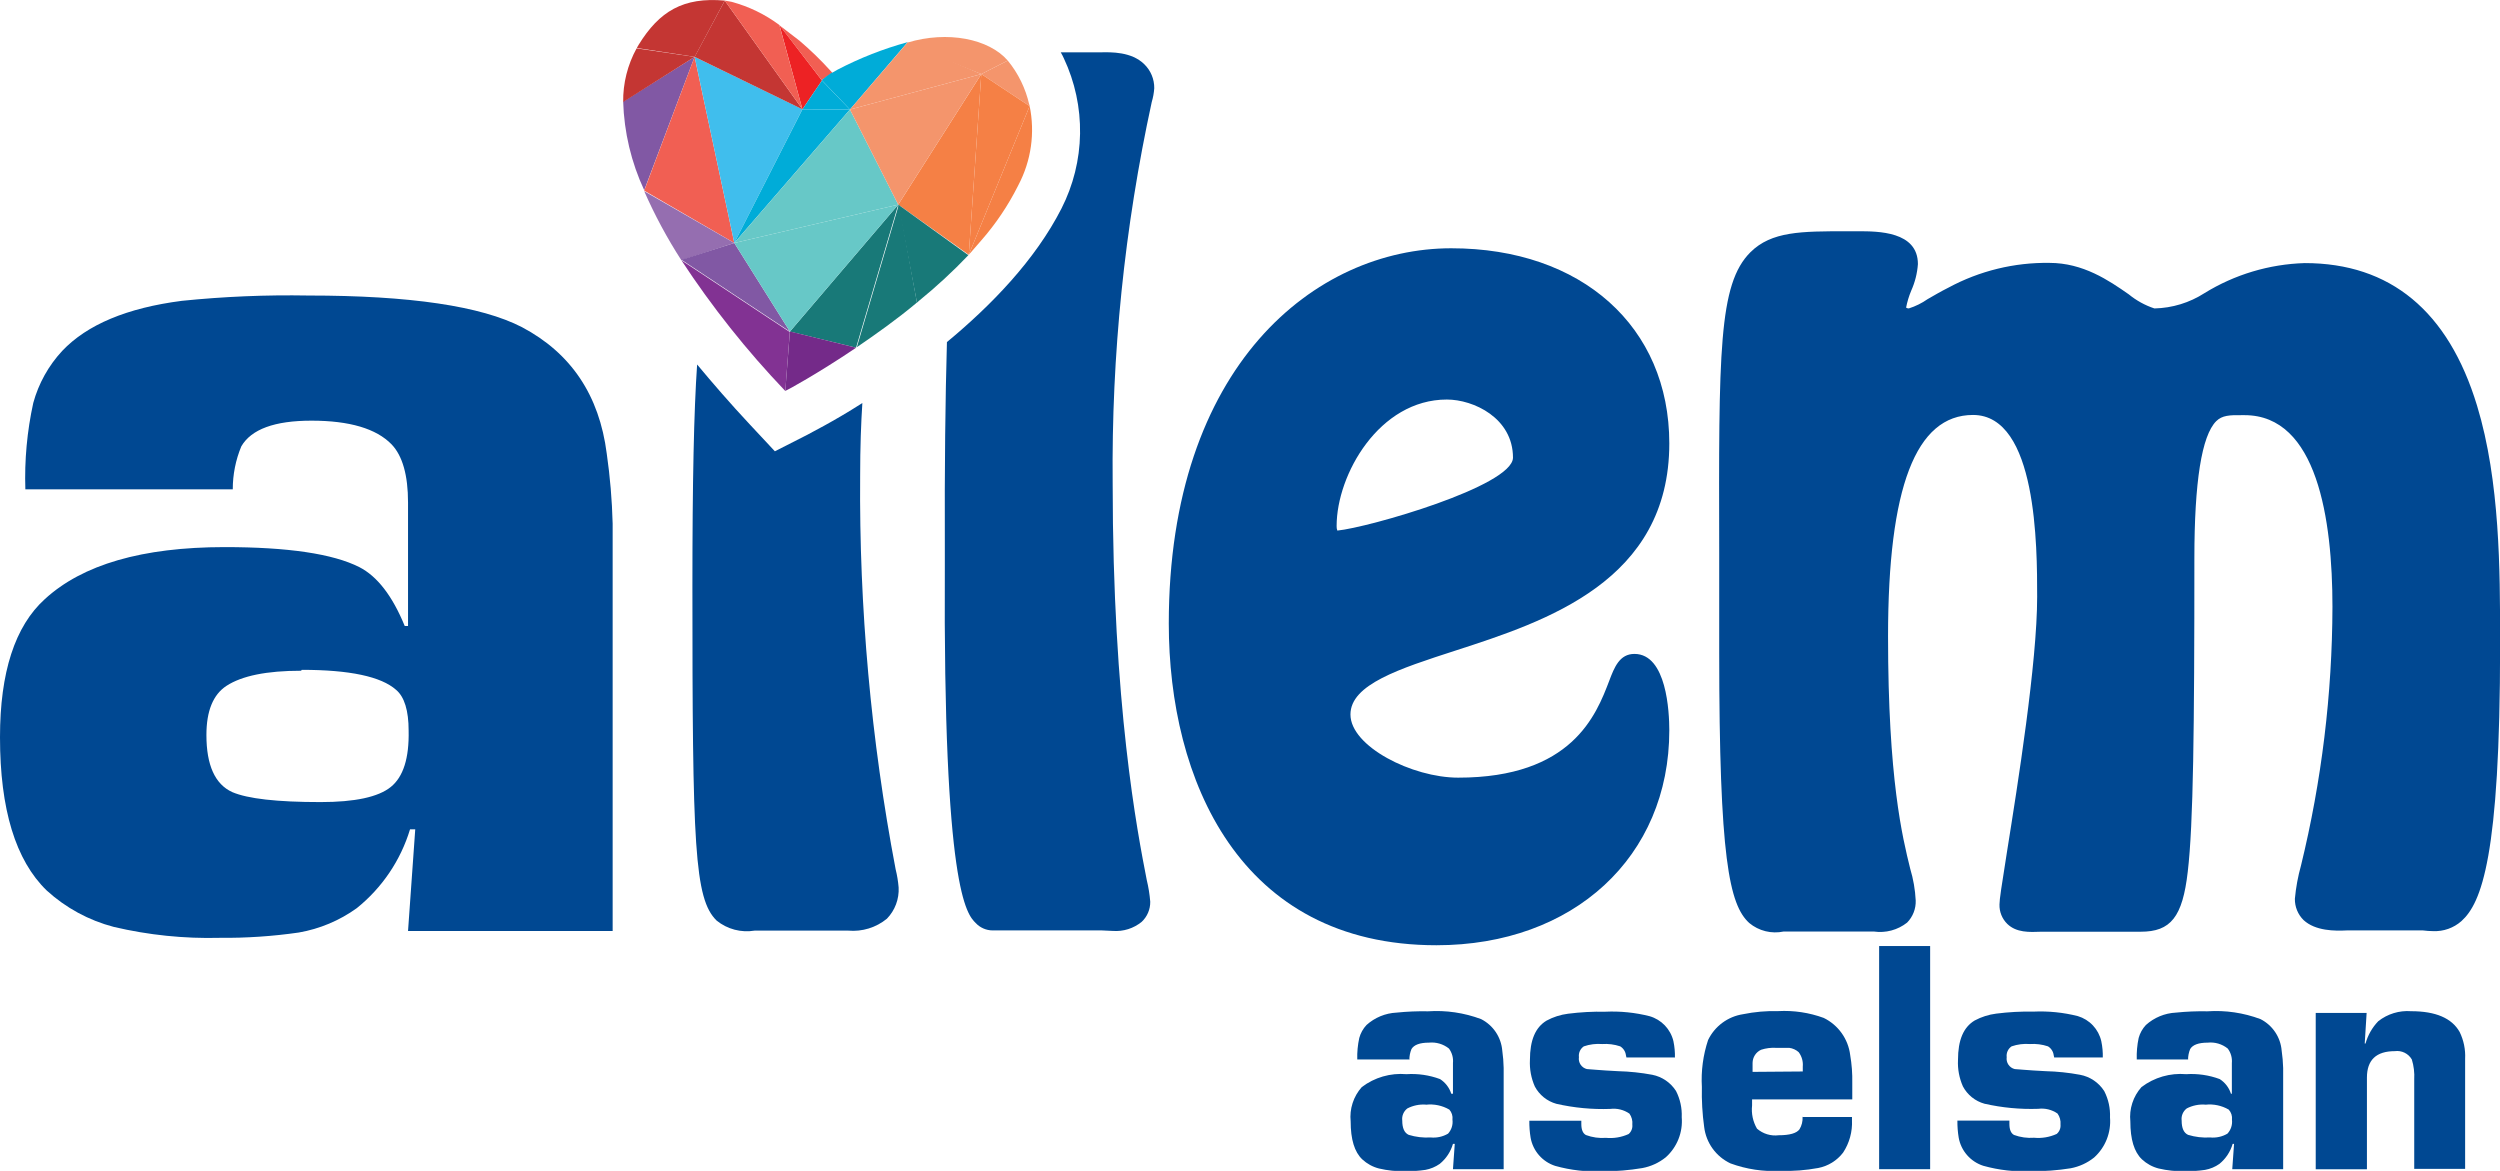 <svg width="395" height="185" viewBox="0 0 395 185" fill="none" xmlns="http://www.w3.org/2000/svg">
<g clip-path="url(#clip0_103_639)">
<path d="M258.241 103.319C255.897 103.319 255.074 105.407 254.251 107.59C252.208 112.936 248.393 122.869 230.392 122.869C223.125 122.869 213.372 117.934 213.372 112.889C213.372 108.143 221.066 105.676 229.996 102.781C244.245 98.163 263.75 91.836 263.75 70.055C263.75 51.628 249.913 39.227 229.299 39.227C207.799 39.227 184.668 57.781 184.668 98.511C184.668 123.091 195.751 149.348 226.956 149.348C248.615 149.348 263.75 135.381 263.75 115.388C263.75 112.556 263.354 103.319 258.241 103.319ZM211.298 83.832C211.212 83.6 211.174 83.352 211.187 83.104C211.187 74.959 217.932 63.127 228.603 63.127C232.814 63.127 239.052 66.037 239.052 72.317C238.973 76.825 216.19 83.358 211.298 83.832Z" fill="#004892"/>
<path d="M391.374 64.092C386.831 49.145 377.664 41.568 364.143 41.568C358.54 41.736 353.08 43.372 348.311 46.313C345.946 47.835 343.206 48.673 340.394 48.733C338.918 48.245 337.544 47.489 336.341 46.503C333.175 44.289 329.122 41.536 323.818 41.536C318.264 41.454 312.78 42.794 307.891 45.427C306.624 46.06 305.532 46.709 304.566 47.262C303.653 47.899 302.65 48.395 301.589 48.733C301.438 48.732 301.29 48.688 301.162 48.607C301.339 47.691 301.61 46.795 301.969 45.934C302.568 44.604 302.927 43.18 303.03 41.726C303.03 36.538 296.697 36.538 293.61 36.538H291.758C284.617 36.538 279.899 36.538 276.559 39.86C271.524 44.89 271.556 55.566 271.635 87.312C271.635 92.057 271.635 97.308 271.635 103.129C271.635 135.571 273.218 142.957 276.384 145.836C277.13 146.455 278.005 146.897 278.946 147.13C279.886 147.362 280.867 147.38 281.815 147.181C282.195 147.181 282.575 147.181 282.986 147.181H296.064C296.99 147.315 297.933 147.259 298.837 147.017C299.741 146.775 300.586 146.352 301.32 145.773C301.773 145.313 302.127 144.766 302.361 144.165C302.596 143.564 302.705 142.922 302.682 142.277C302.596 140.572 302.304 138.883 301.811 137.247C300.592 132.296 298.312 123.107 298.312 100.551C298.312 76.999 302.698 65.563 311.738 65.563C321.871 65.563 321.871 86.442 321.871 94.287C321.871 104.711 318.783 124.071 317.121 134.479C316.218 140.189 315.918 142.103 315.918 142.91C315.901 143.479 316.002 144.045 316.214 144.573C316.427 145.101 316.746 145.58 317.153 145.979C318.593 147.37 320.62 147.291 322.551 147.212C323.042 147.212 323.565 147.212 324.135 147.212H338.225C342.975 147.212 344.843 144.903 345.667 137.722C346.553 130.209 346.711 115.166 346.711 88.229C346.711 76.129 347.867 68.837 350.163 66.544C351.097 65.626 352.237 65.563 354.358 65.595H354.643C366.122 65.595 368.528 82.061 368.528 95.885C368.491 109.657 366.822 123.377 363.557 136.757C363.077 138.475 362.753 140.232 362.591 142.008C362.581 142.634 362.697 143.255 362.934 143.834C363.171 144.413 363.523 144.938 363.969 145.377C365.837 147.102 368.893 147.102 370.777 147.007H381.859C382.176 147.007 382.508 147.007 382.841 147.007C383.366 147.078 383.894 147.115 384.424 147.117C386.066 147.191 387.673 146.624 388.905 145.536C392.071 142.673 395.016 135.412 395.016 101.959V100.709C395 90.301 395.016 76.05 391.374 64.092Z" fill="#004892"/>
<path fill-rule="evenodd" clip-rule="evenodd" d="M222.602 167.395H214.448C214.414 166.253 214.52 165.111 214.765 163.995C214.973 163.232 215.365 162.531 215.905 161.954C217.214 160.771 218.892 160.078 220.655 159.993C222.306 159.823 223.966 159.754 225.626 159.787C228.479 159.596 231.34 160.016 234.017 161.021C234.951 161.496 235.748 162.202 236.333 163.071C236.917 163.94 237.27 164.944 237.358 165.988C237.487 166.9 237.561 167.819 237.579 168.74V184.731H229.568L229.853 180.729H229.568C229.212 181.972 228.482 183.076 227.478 183.893C226.796 184.37 226.018 184.694 225.199 184.842C224.15 184.995 223.091 185.064 222.032 185.047C220.632 185.084 219.232 184.941 217.868 184.62C216.886 184.367 215.983 183.872 215.24 183.181C214.005 182.011 213.404 180.018 213.404 177.186C213.303 176.21 213.408 175.223 213.711 174.289C214.013 173.355 214.507 172.494 215.161 171.761C217.179 170.227 219.696 169.5 222.222 169.72C224.025 169.603 225.832 169.867 227.526 170.495C228.369 171.035 228.996 171.852 229.299 172.805H229.568V167.965C229.648 167.148 229.422 166.331 228.935 165.671C228.043 164.957 226.906 164.622 225.769 164.738C224.328 164.738 223.41 165.086 223.014 165.75C222.792 166.287 222.679 166.862 222.681 167.443L222.602 167.395ZM225.294 174.529C224.281 174.456 223.267 174.664 222.365 175.13C222.072 175.352 221.843 175.648 221.702 175.987C221.56 176.325 221.51 176.695 221.557 177.06C221.557 178.246 221.89 178.989 222.57 179.306C223.692 179.65 224.867 179.789 226.038 179.717C226.997 179.815 227.962 179.604 228.793 179.116C229.062 178.819 229.264 178.468 229.384 178.085C229.505 177.703 229.54 177.299 229.489 176.901C229.525 176.618 229.499 176.331 229.414 176.058C229.33 175.785 229.188 175.533 228.998 175.32C227.88 174.668 226.58 174.396 225.294 174.545V174.529Z" fill="#004892"/>
<path d="M264.621 167.079H256.974L256.895 166.715C256.859 166.43 256.759 166.157 256.602 165.916C256.446 165.676 256.238 165.473 255.992 165.323C255.076 165.016 254.107 164.893 253.143 164.959C252.162 164.879 251.175 165.003 250.245 165.323C249.97 165.508 249.752 165.766 249.615 166.068C249.478 166.369 249.428 166.703 249.47 167.032C249.406 167.447 249.501 167.871 249.736 168.219C249.97 168.568 250.327 168.816 250.736 168.914C251.021 168.914 252.668 169.104 255.644 169.246C257.461 169.292 259.272 169.482 261.059 169.815C261.825 169.967 262.553 170.272 263.198 170.713C263.843 171.153 264.391 171.719 264.811 172.378C265.464 173.658 265.775 175.086 265.713 176.522C265.811 177.699 265.634 178.883 265.198 179.98C264.761 181.078 264.076 182.06 263.196 182.849C262.118 183.719 260.839 184.306 259.476 184.557C257.44 184.898 255.38 185.068 253.317 185.063C250.754 185.191 248.188 184.902 245.717 184.209C244.728 183.89 243.844 183.307 243.161 182.524C242.478 181.741 242.021 180.787 241.838 179.765C241.692 178.876 241.623 177.976 241.633 177.076H249.849C249.849 177.297 249.849 177.471 249.849 177.598C249.849 178.483 250.087 179.069 250.578 179.337C251.589 179.713 252.669 179.864 253.744 179.78C254.969 179.896 256.203 179.688 257.322 179.179C257.533 178.997 257.696 178.767 257.798 178.508C257.9 178.249 257.938 177.969 257.908 177.692C257.972 177.076 257.809 176.457 257.449 175.953C256.562 175.34 255.479 175.075 254.409 175.209C251.552 175.309 248.694 175.038 245.907 174.402C245.184 174.201 244.509 173.854 243.924 173.384C243.339 172.913 242.855 172.329 242.503 171.666C241.923 170.353 241.657 168.923 241.728 167.49C241.728 164.327 242.598 162.318 244.356 161.258C245.413 160.686 246.567 160.316 247.76 160.167C249.713 159.919 251.681 159.813 253.649 159.85C256.004 159.742 258.362 159.982 260.647 160.562C261.565 160.829 262.395 161.334 263.055 162.026C263.714 162.718 264.178 163.572 264.399 164.501C264.583 165.374 264.663 166.266 264.637 167.158L264.621 167.079Z" fill="#004892"/>
<path fill-rule="evenodd" clip-rule="evenodd" d="M284.696 176.49H292.613C292.613 176.712 292.613 176.87 292.613 176.981C292.701 178.8 292.208 180.601 291.203 182.121C290.238 183.377 288.848 184.237 287.293 184.541C285.325 184.904 283.324 185.058 281.324 185C278.632 185.146 275.939 184.742 273.408 183.814C272.287 183.285 271.319 182.481 270.593 181.477C269.868 180.473 269.409 179.301 269.26 178.072C268.97 175.976 268.848 173.86 268.896 171.745C268.752 169.233 269.085 166.716 269.877 164.327C270.395 163.251 271.167 162.317 272.127 161.606C273.087 160.895 274.206 160.428 275.387 160.246C277.22 159.871 279.09 159.707 280.96 159.755C283.404 159.623 285.85 159.989 288.148 160.831C289.277 161.382 290.25 162.206 290.98 163.228C291.71 164.25 292.173 165.438 292.328 166.683C292.58 168.151 292.691 169.639 292.66 171.128C292.66 171.682 292.66 172.536 292.66 173.706H276.828C276.828 174.133 276.828 174.466 276.828 174.671C276.69 175.941 276.962 177.221 277.603 178.325C278.07 178.731 278.617 179.035 279.209 179.214C279.802 179.394 280.425 179.447 281.039 179.369C282.765 179.369 283.857 179.053 284.316 178.436C284.677 177.842 284.849 177.152 284.807 176.459L284.696 176.49ZM284.839 169.293C284.839 168.898 284.839 168.645 284.839 168.518C284.913 167.705 284.682 166.893 284.19 166.241C283.774 165.868 283.255 165.631 282.701 165.56C282.179 165.56 281.482 165.56 280.627 165.56C279.824 165.511 279.018 165.613 278.253 165.861C277.853 166.045 277.513 166.339 277.275 166.709C277.037 167.079 276.909 167.509 276.907 167.949C276.907 168.123 276.907 168.582 276.907 169.357L284.839 169.293Z" fill="#004892"/>
<path d="M304.962 149.474V184.731H296.903V149.474H304.962Z" fill="#004892"/>
<path d="M332.241 167.079H324.562L324.483 166.715C324.447 166.43 324.347 166.157 324.19 165.916C324.034 165.675 323.826 165.473 323.58 165.323C322.664 165.016 321.695 164.893 320.731 164.959C319.75 164.879 318.764 165.003 317.833 165.323C317.558 165.508 317.34 165.766 317.203 166.067C317.066 166.369 317.016 166.703 317.058 167.031C316.998 167.446 317.095 167.868 317.329 168.216C317.563 168.564 317.917 168.812 318.324 168.914C318.609 168.914 320.256 169.104 323.232 169.246C325.049 169.292 326.86 169.482 328.647 169.815C329.43 169.961 330.175 170.266 330.834 170.712C331.493 171.159 332.053 171.737 332.478 172.409C333.132 173.69 333.443 175.118 333.381 176.554C333.478 177.729 333.302 178.911 332.869 180.008C332.435 181.106 331.754 182.088 330.879 182.88C329.799 183.748 328.521 184.334 327.159 184.589C325.106 184.916 323.03 185.069 320.952 185.047C318.39 185.173 315.823 184.885 313.353 184.193C312.364 183.874 311.48 183.291 310.797 182.508C310.113 181.725 309.656 180.771 309.474 179.749C309.327 178.86 309.259 177.96 309.268 177.06H317.485C317.485 177.281 317.485 177.455 317.485 177.582C317.485 178.467 317.723 179.053 318.213 179.322C319.225 179.695 320.305 179.846 321.38 179.764C322.605 179.88 323.838 179.672 324.958 179.163C325.171 178.983 325.337 178.753 325.442 178.494C325.547 178.235 325.587 177.955 325.56 177.677C325.619 177.058 325.45 176.439 325.085 175.937C324.197 175.324 323.115 175.059 322.045 175.193C319.188 175.291 316.33 175.019 313.543 174.387C312.819 174.185 312.145 173.838 311.559 173.368C310.974 172.897 310.491 172.313 310.139 171.65C309.559 170.337 309.293 168.908 309.363 167.474C309.363 164.311 310.234 162.302 311.991 161.242C313.054 160.671 314.213 160.301 315.411 160.151C317.359 159.903 319.322 159.797 321.285 159.835C323.645 159.726 326.008 159.966 328.299 160.546C329.211 160.819 330.035 161.329 330.686 162.024C331.336 162.718 331.791 163.573 332.003 164.501C332.187 165.374 332.267 166.266 332.241 167.158V167.079Z" fill="#004892"/>
<path fill-rule="evenodd" clip-rule="evenodd" d="M345.746 167.395H337.608C337.57 166.254 337.671 165.112 337.909 163.995C338.117 163.232 338.508 162.531 339.049 161.954C340.357 160.771 342.036 160.078 343.798 159.993C345.45 159.823 347.11 159.754 348.77 159.787C351.623 159.596 354.484 160.016 357.161 161.021C358.095 161.496 358.892 162.202 359.476 163.071C360.061 163.94 360.414 164.944 360.501 165.988C360.634 166.9 360.713 167.819 360.739 168.74V184.731H352.696L352.981 180.729H352.759C352.403 181.972 351.673 183.076 350.67 183.893C349.989 184.373 349.21 184.697 348.39 184.842C347.341 184.995 346.283 185.064 345.223 185.047C343.823 185.084 342.423 184.941 341.059 184.62C340.077 184.367 339.174 183.872 338.431 183.181C337.196 182.011 336.595 180.018 336.595 177.186C336.494 176.21 336.599 175.223 336.902 174.289C337.204 173.355 337.698 172.494 338.352 171.761C340.37 170.227 342.887 169.5 345.413 169.72C347.216 169.603 349.023 169.867 350.717 170.495C351.56 171.035 352.187 171.852 352.49 172.805H352.633V167.965C352.709 167.146 352.478 166.328 351.984 165.671C351.093 164.954 349.955 164.618 348.817 164.738C347.361 164.738 346.442 165.086 346.047 165.75C345.825 166.287 345.712 166.862 345.714 167.443L345.746 167.395ZM348.437 174.529C347.424 174.456 346.41 174.664 345.508 175.13C345.216 175.352 344.987 175.648 344.845 175.987C344.703 176.325 344.654 176.695 344.701 177.06C344.701 178.246 345.033 178.989 345.714 179.306C346.841 179.651 348.021 179.79 349.197 179.717C350.151 179.813 351.111 179.603 351.936 179.116C352.209 178.821 352.413 178.469 352.536 178.087C352.66 177.705 352.698 177.3 352.649 176.901C352.682 176.617 352.654 176.329 352.567 176.056C352.479 175.783 352.334 175.532 352.142 175.32C351.023 174.668 349.724 174.396 348.437 174.545V174.529Z" fill="#004892"/>
<path d="M365.884 160.04H373.927L373.626 164.88H373.753C374.12 163.556 374.811 162.344 375.764 161.353C377.234 160.193 379.088 159.628 380.957 159.771C384.83 159.771 387.385 160.863 388.62 163.045C389.265 164.362 389.565 165.821 389.49 167.285V184.684H381.448V170.559C381.51 169.49 381.382 168.419 381.068 167.395C380.802 166.936 380.406 166.566 379.93 166.332C379.453 166.098 378.918 166.011 378.392 166.082C375.447 166.082 373.975 167.474 373.975 170.258V184.747H365.884V160.04Z" fill="#004892"/>
<path fill-rule="evenodd" clip-rule="evenodd" d="M36.731 77.315H4.006C3.855 72.731 4.275 68.146 5.256 63.665C6.096 60.595 7.665 57.773 9.832 55.44C13.769 51.285 20.07 48.649 28.736 47.531C35.368 46.853 42.035 46.573 48.7 46.693C64.765 46.693 76.021 48.359 82.47 51.691C90.228 55.793 94.693 62.452 95.865 71.668C96.393 75.338 96.705 79.035 96.799 82.741V147.102H64.469L65.609 131.031H64.786C63.299 135.939 60.363 140.283 56.363 143.495C53.643 145.451 50.514 146.765 47.212 147.339C43.081 147.936 38.91 148.217 34.736 148.177C29.102 148.324 23.472 147.744 17.985 146.453C14.034 145.423 10.393 143.447 7.378 140.696C2.459 135.929 0 127.862 0 116.495C0 106.224 2.359 98.948 7.077 94.667C13.03 89.194 22.492 86.453 35.464 86.442C45.502 86.442 52.605 87.496 56.775 89.605C59.614 91.061 62.005 94.161 63.947 98.906H64.469V79.387C64.469 75.085 63.598 72.016 61.873 70.213C59.445 67.714 55.223 66.465 49.207 66.465C43.391 66.465 39.697 67.82 38.124 70.53C37.232 72.681 36.775 74.987 36.778 77.315H36.731ZM47.576 105.976C42.151 105.976 38.219 106.773 35.781 108.365C33.67 109.746 32.614 112.335 32.614 116.131C32.614 120.897 33.971 123.903 36.683 125.147C39.122 126.202 43.782 126.729 50.663 126.729C56.078 126.729 59.772 125.933 61.746 124.34C63.72 122.748 64.659 119.78 64.564 115.435C64.564 112.272 63.899 110.105 62.585 108.998C60.21 106.889 55.239 105.834 47.671 105.834L47.576 105.976Z" fill="#004892"/>
<path d="M108.119 12.907L116.336 17.399L108.119 12.907ZM134.068 23.299L129.572 18.095L134.068 23.299ZM141.398 39.923L144.296 42.232L141.398 39.923ZM143.9 36.38L156.74 18.491L143.9 36.38Z" fill="#F4956C"/>
<path d="M182.372 13.935C182.38 13.228 182.244 12.527 181.972 11.874C181.7 11.222 181.297 10.631 180.789 10.139C178.762 8.162 175.612 8.225 173.728 8.273H167.601C167.791 8.589 167.949 8.921 168.091 9.222C169.841 12.944 170.716 17.017 170.65 21.128C170.584 25.24 169.579 29.283 167.712 32.948C163.548 41.125 156.566 48.291 149.615 54.048C149.362 62.953 149.235 73.677 149.283 86.632V89.416C148.998 140.664 152.75 144.428 154.159 145.836C154.502 146.203 154.916 146.496 155.376 146.697C155.836 146.899 156.332 147.004 156.835 147.007H173.253H174.124C174.646 147.007 175.232 147.086 175.833 147.086C177.482 147.208 179.114 146.693 180.393 145.646C180.824 145.24 181.166 144.75 181.397 144.205C181.629 143.661 181.745 143.074 181.739 142.483C181.647 141.321 181.462 140.167 181.185 139.035C179.712 131.49 175.802 111.418 175.802 76.366C175.6 56.116 177.671 35.907 181.976 16.118C182.19 15.408 182.323 14.675 182.372 13.935Z" fill="#004892"/>
<path d="M162.677 16.782L153.067 40.255L155.062 37.962C157.335 35.363 159.271 32.488 160.824 29.404L160.919 29.215C162.936 25.378 163.557 20.962 162.677 16.719" fill="#F58045"/>
<path d="M162.629 16.561C162.058 13.996 160.892 11.602 159.225 9.569L155.046 11.705L162.677 16.766V16.561" fill="#F4956C"/>
<path d="M162.677 16.782L153.067 40.255L155.046 11.705L162.677 16.766V16.782Z" fill="#F58045"/>
<path d="M109.749 8.984L101.786 30.053C99.738 25.661 98.606 20.898 98.461 16.055L109.749 8.984Z" fill="#8158A4"/>
<path d="M109.749 8.984L98.461 16.118C98.426 13.156 99.157 10.236 100.583 7.64L109.749 8.984Z" fill="#C43633"/>
<path d="M123.159 3.97L126.785 17.273L129.872 12.717L123.159 3.97Z" fill="#ED2224"/>
<path d="M100.899 7.086L100.662 7.497V7.592L109.765 8.984L114.515 0.095C107.945 -0.49 104.177 1.772 100.899 7.086Z" fill="#C43633"/>
<path d="M143.377 6.722C142.807 6.896 155.046 11.705 155.046 11.705L159.225 9.57C156.233 6.121 149.726 4.824 143.393 6.722" fill="#F4956C"/>
<path d="M116.019 38.389L101.802 30.132L101.786 30.116L109.749 8.984L116.019 38.389Z" fill="#F15F53"/>
<path d="M116.003 38.389L107.66 41.125C105.416 37.648 103.452 33.999 101.786 30.211L116.003 38.389Z" fill="#956EB0"/>
<path d="M109.749 8.984L116.019 38.389L126.785 17.257L109.749 8.984Z" fill="#40BEED"/>
<path d="M126.785 17.273L109.749 8.984L114.515 0.095L126.785 17.273Z" fill="#C43633"/>
<path d="M126.785 17.273L114.515 0.095L115.576 0.285C118.308 1.019 120.876 2.264 123.144 3.954L126.785 17.273Z" fill="#F15F53"/>
<path d="M124.806 52.387L107.77 41.109L107.675 41.046L107.723 41.03L116.019 38.389L124.806 52.387Z" fill="#8158A4"/>
<path d="M124.078 61.783C117.99 55.408 112.494 48.494 107.66 41.125L124.79 52.466L124.078 61.783Z" fill="#823293"/>
<path d="M155.046 11.705L141.921 32.331L153.067 40.255L155.046 11.705Z" fill="#F58045"/>
<path d="M124.806 52.387L135.255 54.934L141.921 32.331L124.806 52.387Z" fill="#187978"/>
<path d="M131.551 11.547L131.218 11.183C129.695 9.494 128.06 7.909 126.326 6.438L123.159 4.002L129.825 12.654C129.825 12.654 131.741 11.357 131.503 11.483" fill="#F15F53"/>
<path d="M129.872 12.717L126.785 17.273L134.29 17.304L129.872 12.717Z" fill="#00ACD8"/>
<path d="M126.785 17.273L116.019 38.389L134.29 17.304L126.785 17.273Z" fill="#00ACD8"/>
<path d="M134.29 17.304L129.825 12.654C129.825 12.654 131.408 11.373 131.503 11.483L132.326 11.009C135.855 9.168 139.57 7.71 143.409 6.659L134.29 17.304Z" fill="#00ACD8"/>
<path d="M116.019 38.389L124.806 52.387L141.921 32.331L116.019 38.389Z" fill="#67C8C7"/>
<path d="M135.255 54.934L135.16 55.013C129.144 59.062 124.489 61.593 124.078 61.767L124.806 52.371L135.255 54.934Z" fill="#742A89"/>
<path d="M155.046 11.705L134.29 17.304L143.377 6.722L155.046 11.705Z" fill="#F4956C"/>
<path d="M134.29 17.304L116.019 38.389L141.921 32.331L134.29 17.304Z" fill="#67C8C7"/>
<path d="M144.881 47.8C141.715 50.457 138.327 52.846 135.382 54.855L142.047 32.252L144.881 47.8Z" fill="#187978"/>
<path d="M141.921 32.331L144.881 47.816L149.267 43.767L144.881 47.816L145.182 47.547C147.939 45.305 150.552 42.891 153.003 40.319L141.921 32.331Z" fill="#187978"/>
<path d="M134.29 17.304L141.921 32.331L155.046 11.705L134.29 17.304Z" fill="#F4956C"/>
<path d="M135.904 75.212C135.904 70.609 136.047 66.844 136.253 63.681C131.503 66.718 127.988 68.426 127.592 68.679L122.431 71.305L118.489 67.082C115.322 63.697 112.568 60.502 110.145 57.591C109.639 64.915 109.401 75.908 109.401 92.642C109.401 133.673 109.702 142.008 113.233 145.457C114.064 146.129 115.029 146.618 116.063 146.89C117.097 147.163 118.178 147.213 119.233 147.038H131.028H132.437H134.02C136.226 147.236 138.421 146.56 140.132 145.156C140.763 144.504 141.253 143.73 141.571 142.881C141.89 142.032 142.031 141.127 141.984 140.221C141.903 139.25 141.745 138.288 141.509 137.342C137.615 116.865 135.737 96.055 135.904 75.212Z" fill="#004892"/>
</g>
<defs>
<clipPath id="clip0_103_639">
<rect width="395" height="185" fill="white"/>
</clipPath>
</defs>
</svg>
